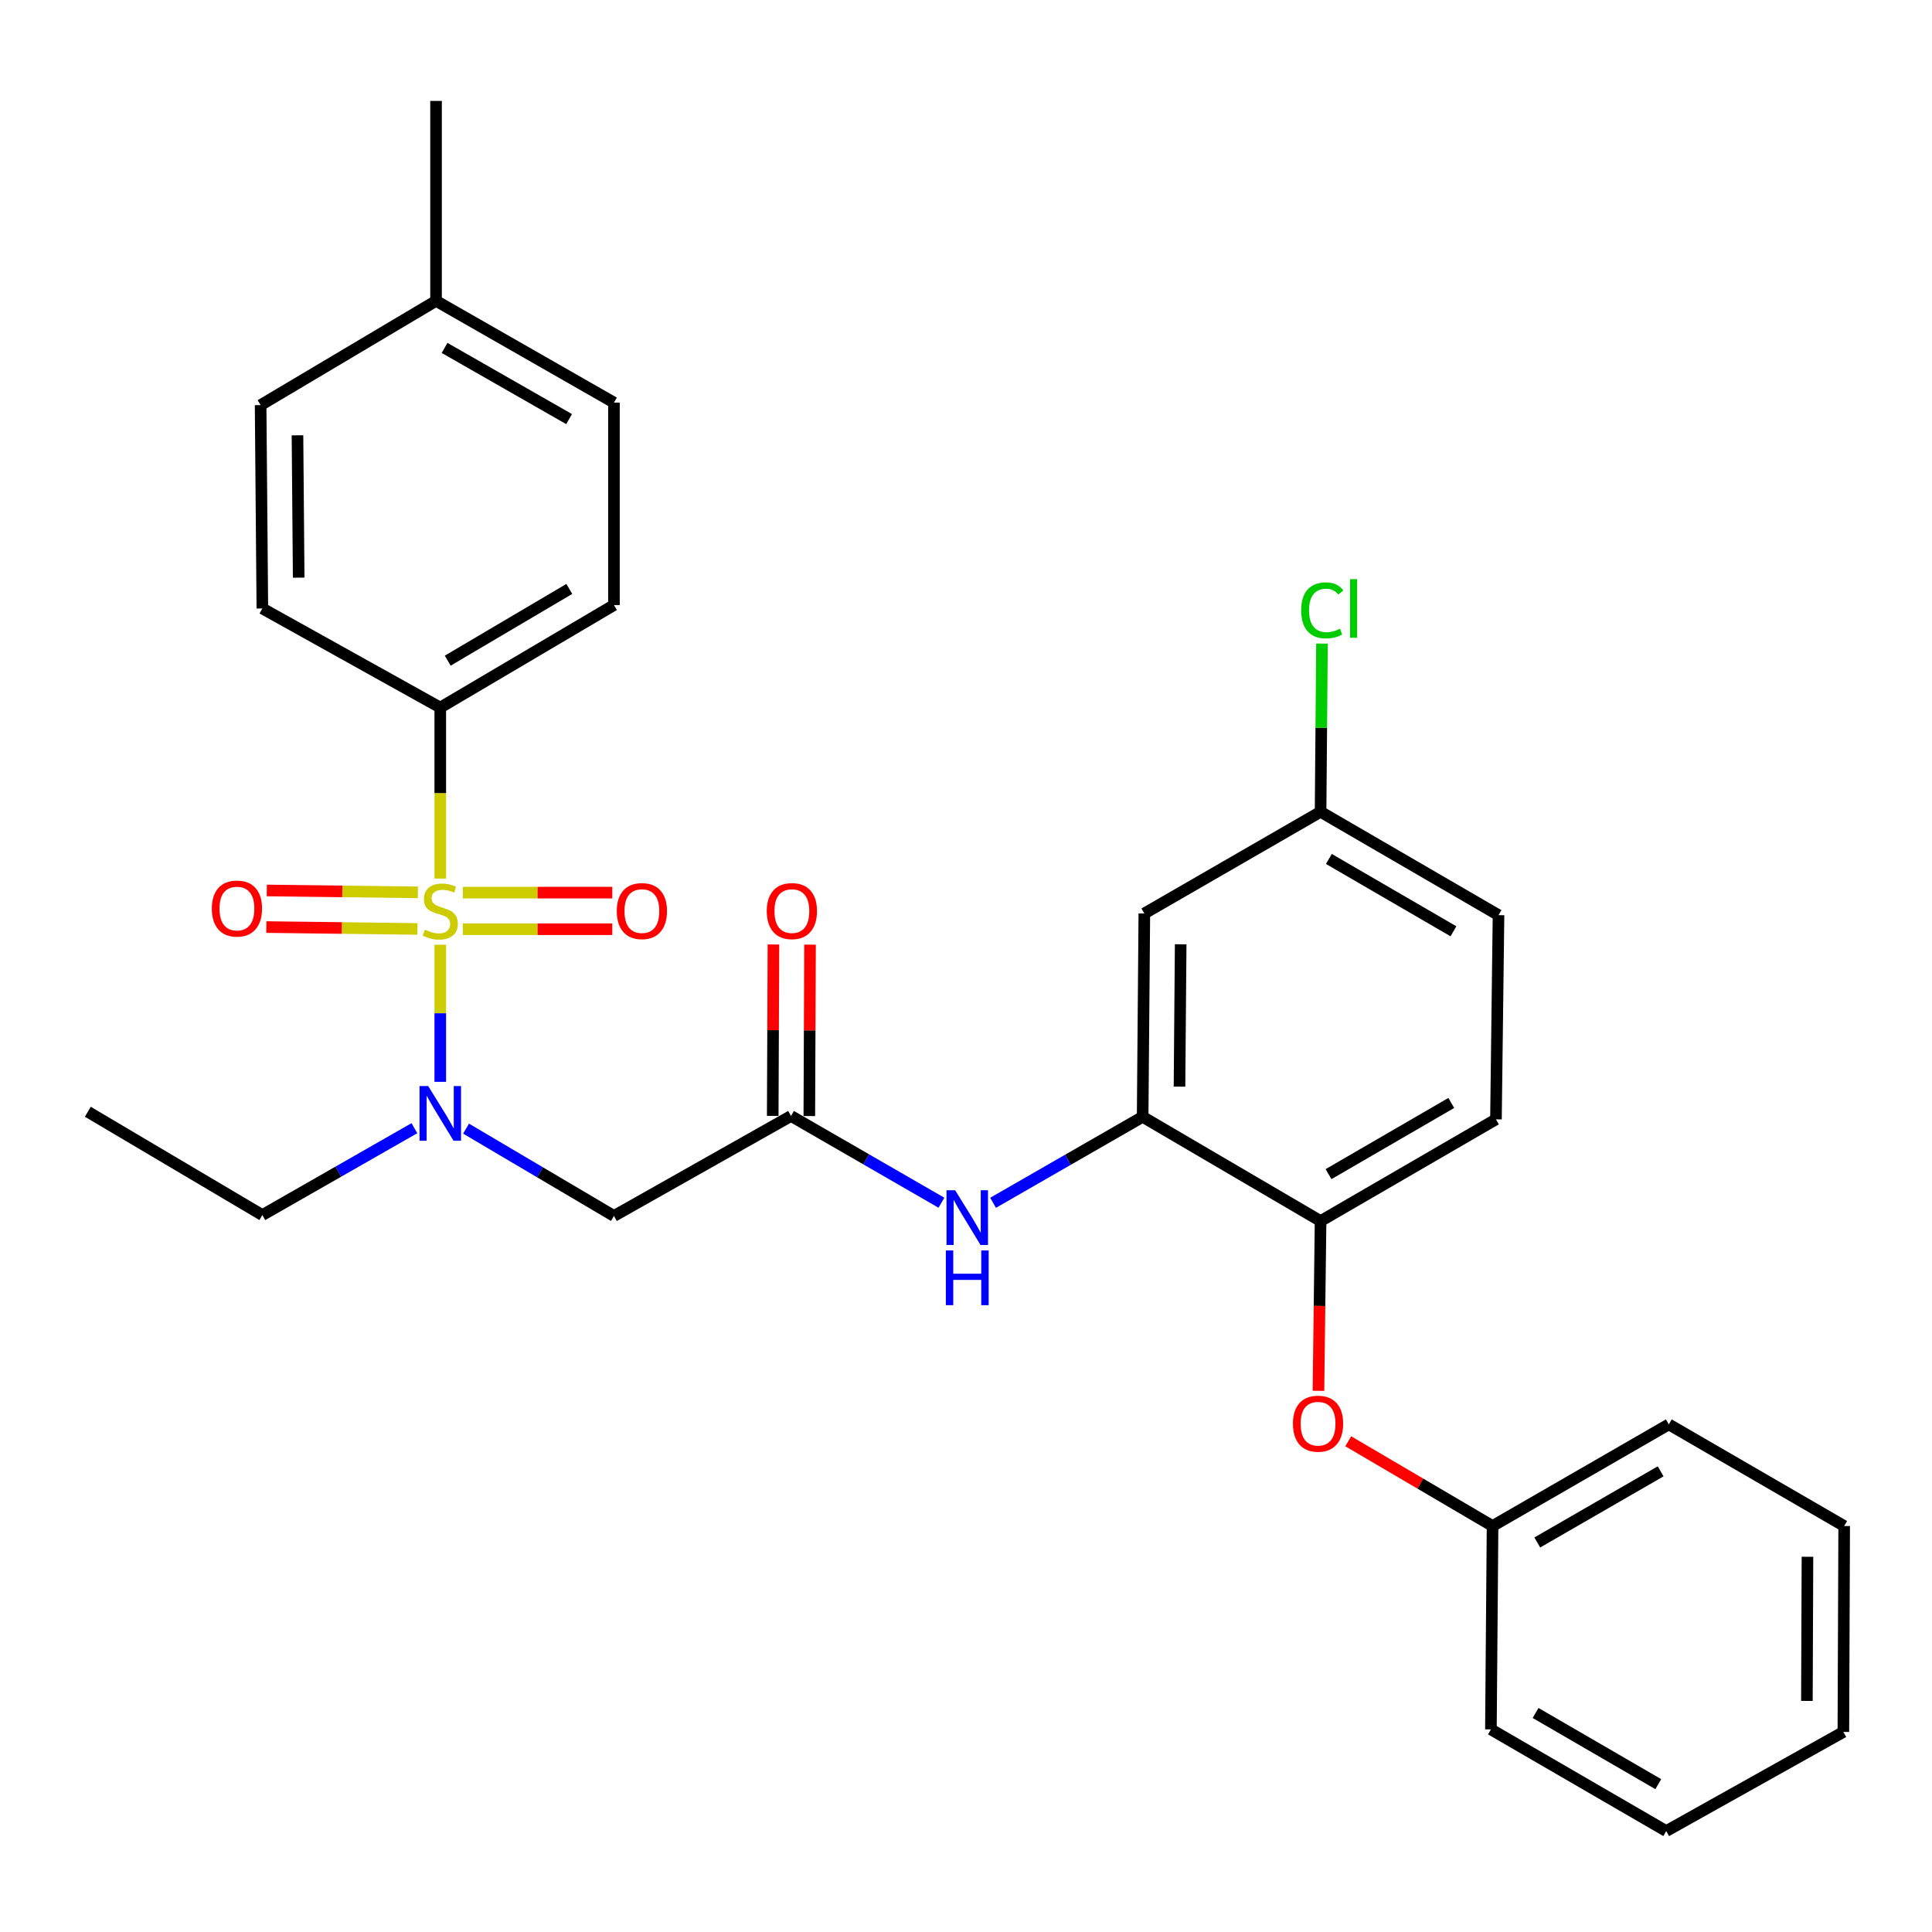 <?xml version='1.0' encoding='iso-8859-1'?>
<svg version='1.1' baseProfile='full'
              xmlns='http://www.w3.org/2000/svg'
                      xmlns:rdkit='http://www.rdkit.org/xml'
                      xmlns:xlink='http://www.w3.org/1999/xlink'
                  xml:space='preserve'
width='1000px' height='1000px' viewBox='0 0 1000 1000'>
<!-- END OF HEADER -->
<rect style='opacity:1.0;fill:#FFFFFF;stroke:none' width='1000' height='1000' x='0' y='0'> </rect>
<path class='bond-0' d='M 227.885,488.991 L 227.885,524.473' style='fill:none;fill-rule:evenodd;stroke:#CCCC00;stroke-width:6px;stroke-linecap:butt;stroke-linejoin:miter;stroke-opacity:1' />
<path class='bond-0' d='M 227.885,524.473 L 227.885,559.955' style='fill:none;fill-rule:evenodd;stroke:#0000FF;stroke-width:6px;stroke-linecap:butt;stroke-linejoin:miter;stroke-opacity:1' />
<path class='bond-5' d='M 227.885,454.739 L 227.885,410.485' style='fill:none;fill-rule:evenodd;stroke:#CCCC00;stroke-width:6px;stroke-linecap:butt;stroke-linejoin:miter;stroke-opacity:1' />
<path class='bond-5' d='M 227.885,410.485 L 227.885,366.232' style='fill:none;fill-rule:evenodd;stroke:#000000;stroke-width:6px;stroke-linecap:butt;stroke-linejoin:miter;stroke-opacity:1' />
<path class='bond-7' d='M 239.574,480.962 L 278.248,480.962' style='fill:none;fill-rule:evenodd;stroke:#CCCC00;stroke-width:6px;stroke-linecap:butt;stroke-linejoin:miter;stroke-opacity:1' />
<path class='bond-7' d='M 278.248,480.962 L 316.923,480.962' style='fill:none;fill-rule:evenodd;stroke:#FF0000;stroke-width:6px;stroke-linecap:butt;stroke-linejoin:miter;stroke-opacity:1' />
<path class='bond-7' d='M 239.574,462.019 L 278.248,462.019' style='fill:none;fill-rule:evenodd;stroke:#CCCC00;stroke-width:6px;stroke-linecap:butt;stroke-linejoin:miter;stroke-opacity:1' />
<path class='bond-7' d='M 278.248,462.019 L 316.923,462.019' style='fill:none;fill-rule:evenodd;stroke:#FF0000;stroke-width:6px;stroke-linecap:butt;stroke-linejoin:miter;stroke-opacity:1' />
<path class='bond-8' d='M 216.291,461.875 L 177.192,461.39' style='fill:none;fill-rule:evenodd;stroke:#CCCC00;stroke-width:6px;stroke-linecap:butt;stroke-linejoin:miter;stroke-opacity:1' />
<path class='bond-8' d='M 177.192,461.39 L 138.092,460.905' style='fill:none;fill-rule:evenodd;stroke:#FF0000;stroke-width:6px;stroke-linecap:butt;stroke-linejoin:miter;stroke-opacity:1' />
<path class='bond-8' d='M 216.056,480.816 L 176.957,480.332' style='fill:none;fill-rule:evenodd;stroke:#CCCC00;stroke-width:6px;stroke-linecap:butt;stroke-linejoin:miter;stroke-opacity:1' />
<path class='bond-8' d='M 176.957,480.332 L 137.858,479.847' style='fill:none;fill-rule:evenodd;stroke:#FF0000;stroke-width:6px;stroke-linecap:butt;stroke-linejoin:miter;stroke-opacity:1' />
<path class='bond-1' d='M 241.235,584.181 L 279.507,606.78' style='fill:none;fill-rule:evenodd;stroke:#0000FF;stroke-width:6px;stroke-linecap:butt;stroke-linejoin:miter;stroke-opacity:1' />
<path class='bond-1' d='M 279.507,606.78 L 317.78,629.38' style='fill:none;fill-rule:evenodd;stroke:#000000;stroke-width:6px;stroke-linecap:butt;stroke-linejoin:miter;stroke-opacity:1' />
<path class='bond-22' d='M 214.494,583.949 L 175.142,606.433' style='fill:none;fill-rule:evenodd;stroke:#0000FF;stroke-width:6px;stroke-linecap:butt;stroke-linejoin:miter;stroke-opacity:1' />
<path class='bond-22' d='M 175.142,606.433 L 135.791,628.917' style='fill:none;fill-rule:evenodd;stroke:#000000;stroke-width:6px;stroke-linecap:butt;stroke-linejoin:miter;stroke-opacity:1' />
<path class='bond-2' d='M 317.78,629.38 L 409.432,577.624' style='fill:none;fill-rule:evenodd;stroke:#000000;stroke-width:6px;stroke-linecap:butt;stroke-linejoin:miter;stroke-opacity:1' />
<path class='bond-4' d='M 409.432,577.624 L 448.356,600.076' style='fill:none;fill-rule:evenodd;stroke:#000000;stroke-width:6px;stroke-linecap:butt;stroke-linejoin:miter;stroke-opacity:1' />
<path class='bond-4' d='M 448.356,600.076 L 487.28,622.529' style='fill:none;fill-rule:evenodd;stroke:#0000FF;stroke-width:6px;stroke-linecap:butt;stroke-linejoin:miter;stroke-opacity:1' />
<path class='bond-11' d='M 418.903,577.663 L 419.088,533.303' style='fill:none;fill-rule:evenodd;stroke:#000000;stroke-width:6px;stroke-linecap:butt;stroke-linejoin:miter;stroke-opacity:1' />
<path class='bond-11' d='M 419.088,533.303 L 419.273,488.944' style='fill:none;fill-rule:evenodd;stroke:#FF0000;stroke-width:6px;stroke-linecap:butt;stroke-linejoin:miter;stroke-opacity:1' />
<path class='bond-11' d='M 399.961,577.584 L 400.145,533.225' style='fill:none;fill-rule:evenodd;stroke:#000000;stroke-width:6px;stroke-linecap:butt;stroke-linejoin:miter;stroke-opacity:1' />
<path class='bond-11' d='M 400.145,533.225 L 400.33,488.865' style='fill:none;fill-rule:evenodd;stroke:#FF0000;stroke-width:6px;stroke-linecap:butt;stroke-linejoin:miter;stroke-opacity:1' />
<path class='bond-3' d='M 591.431,578.066 L 552.721,600.316' style='fill:none;fill-rule:evenodd;stroke:#000000;stroke-width:6px;stroke-linecap:butt;stroke-linejoin:miter;stroke-opacity:1' />
<path class='bond-3' d='M 552.721,600.316 L 514.01,622.565' style='fill:none;fill-rule:evenodd;stroke:#0000FF;stroke-width:6px;stroke-linecap:butt;stroke-linejoin:miter;stroke-opacity:1' />
<path class='bond-6' d='M 591.431,578.066 L 683.525,632.022' style='fill:none;fill-rule:evenodd;stroke:#000000;stroke-width:6px;stroke-linecap:butt;stroke-linejoin:miter;stroke-opacity:1' />
<path class='bond-9' d='M 591.431,578.066 L 592.305,472.817' style='fill:none;fill-rule:evenodd;stroke:#000000;stroke-width:6px;stroke-linecap:butt;stroke-linejoin:miter;stroke-opacity:1' />
<path class='bond-9' d='M 610.504,562.436 L 611.116,488.761' style='fill:none;fill-rule:evenodd;stroke:#000000;stroke-width:6px;stroke-linecap:butt;stroke-linejoin:miter;stroke-opacity:1' />
<path class='bond-13' d='M 227.885,366.232 L 317.78,313.181' style='fill:none;fill-rule:evenodd;stroke:#000000;stroke-width:6px;stroke-linecap:butt;stroke-linejoin:miter;stroke-opacity:1' />
<path class='bond-13' d='M 231.742,341.96 L 294.668,304.825' style='fill:none;fill-rule:evenodd;stroke:#000000;stroke-width:6px;stroke-linecap:butt;stroke-linejoin:miter;stroke-opacity:1' />
<path class='bond-14' d='M 227.885,366.232 L 135.791,314.938' style='fill:none;fill-rule:evenodd;stroke:#000000;stroke-width:6px;stroke-linecap:butt;stroke-linejoin:miter;stroke-opacity:1' />
<path class='bond-10' d='M 683.525,632.022 L 682.978,675.95' style='fill:none;fill-rule:evenodd;stroke:#000000;stroke-width:6px;stroke-linecap:butt;stroke-linejoin:miter;stroke-opacity:1' />
<path class='bond-10' d='M 682.978,675.95 L 682.431,719.878' style='fill:none;fill-rule:evenodd;stroke:#FF0000;stroke-width:6px;stroke-linecap:butt;stroke-linejoin:miter;stroke-opacity:1' />
<path class='bond-12' d='M 683.525,632.022 L 774.304,579.371' style='fill:none;fill-rule:evenodd;stroke:#000000;stroke-width:6px;stroke-linecap:butt;stroke-linejoin:miter;stroke-opacity:1' />
<path class='bond-12' d='M 687.638,607.738 L 751.183,570.882' style='fill:none;fill-rule:evenodd;stroke:#000000;stroke-width:6px;stroke-linecap:butt;stroke-linejoin:miter;stroke-opacity:1' />
<path class='bond-15' d='M 592.305,472.817 L 683.525,420.187' style='fill:none;fill-rule:evenodd;stroke:#000000;stroke-width:6px;stroke-linecap:butt;stroke-linejoin:miter;stroke-opacity:1' />
<path class='bond-16' d='M 697.839,745.991 L 735.193,767.93' style='fill:none;fill-rule:evenodd;stroke:#FF0000;stroke-width:6px;stroke-linecap:butt;stroke-linejoin:miter;stroke-opacity:1' />
<path class='bond-16' d='M 735.193,767.93 L 772.546,789.868' style='fill:none;fill-rule:evenodd;stroke:#000000;stroke-width:6px;stroke-linecap:butt;stroke-linejoin:miter;stroke-opacity:1' />
<path class='bond-31' d='M 774.304,579.371 L 775.63,473.68' style='fill:none;fill-rule:evenodd;stroke:#000000;stroke-width:6px;stroke-linecap:butt;stroke-linejoin:miter;stroke-opacity:1' />
<path class='bond-18' d='M 317.78,313.181 L 317.78,208.385' style='fill:none;fill-rule:evenodd;stroke:#000000;stroke-width:6px;stroke-linecap:butt;stroke-linejoin:miter;stroke-opacity:1' />
<path class='bond-19' d='M 135.791,314.938 L 134.897,209.69' style='fill:none;fill-rule:evenodd;stroke:#000000;stroke-width:6px;stroke-linecap:butt;stroke-linejoin:miter;stroke-opacity:1' />
<path class='bond-19' d='M 154.599,298.99 L 153.973,225.316' style='fill:none;fill-rule:evenodd;stroke:#000000;stroke-width:6px;stroke-linecap:butt;stroke-linejoin:miter;stroke-opacity:1' />
<path class='bond-17' d='M 683.525,420.187 L 775.63,473.68' style='fill:none;fill-rule:evenodd;stroke:#000000;stroke-width:6px;stroke-linecap:butt;stroke-linejoin:miter;stroke-opacity:1' />
<path class='bond-17' d='M 687.827,444.592 L 752.3,482.037' style='fill:none;fill-rule:evenodd;stroke:#000000;stroke-width:6px;stroke-linecap:butt;stroke-linejoin:miter;stroke-opacity:1' />
<path class='bond-20' d='M 683.525,420.187 L 683.891,376.648' style='fill:none;fill-rule:evenodd;stroke:#000000;stroke-width:6px;stroke-linecap:butt;stroke-linejoin:miter;stroke-opacity:1' />
<path class='bond-20' d='M 683.891,376.648 L 684.257,333.11' style='fill:none;fill-rule:evenodd;stroke:#00CC00;stroke-width:6px;stroke-linecap:butt;stroke-linejoin:miter;stroke-opacity:1' />
<path class='bond-24' d='M 772.546,789.868 L 863.767,737.26' style='fill:none;fill-rule:evenodd;stroke:#000000;stroke-width:6px;stroke-linecap:butt;stroke-linejoin:miter;stroke-opacity:1' />
<path class='bond-24' d='M 795.693,798.387 L 859.547,761.561' style='fill:none;fill-rule:evenodd;stroke:#000000;stroke-width:6px;stroke-linecap:butt;stroke-linejoin:miter;stroke-opacity:1' />
<path class='bond-25' d='M 772.546,789.868 L 771.694,895.128' style='fill:none;fill-rule:evenodd;stroke:#000000;stroke-width:6px;stroke-linecap:butt;stroke-linejoin:miter;stroke-opacity:1' />
<path class='bond-30' d='M 317.78,208.385 L 225.696,155.734' style='fill:none;fill-rule:evenodd;stroke:#000000;stroke-width:6px;stroke-linecap:butt;stroke-linejoin:miter;stroke-opacity:1' />
<path class='bond-30' d='M 294.565,216.932 L 230.106,180.076' style='fill:none;fill-rule:evenodd;stroke:#000000;stroke-width:6px;stroke-linecap:butt;stroke-linejoin:miter;stroke-opacity:1' />
<path class='bond-21' d='M 134.897,209.69 L 225.696,155.734' style='fill:none;fill-rule:evenodd;stroke:#000000;stroke-width:6px;stroke-linecap:butt;stroke-linejoin:miter;stroke-opacity:1' />
<path class='bond-23' d='M 225.696,155.734 L 225.696,52.242' style='fill:none;fill-rule:evenodd;stroke:#000000;stroke-width:6px;stroke-linecap:butt;stroke-linejoin:miter;stroke-opacity:1' />
<path class='bond-26' d='M 135.791,628.917 L 45.455,575.445' style='fill:none;fill-rule:evenodd;stroke:#000000;stroke-width:6px;stroke-linecap:butt;stroke-linejoin:miter;stroke-opacity:1' />
<path class='bond-28' d='M 863.767,737.26 L 954.545,789.868' style='fill:none;fill-rule:evenodd;stroke:#000000;stroke-width:6px;stroke-linecap:butt;stroke-linejoin:miter;stroke-opacity:1' />
<path class='bond-27' d='M 771.694,895.128 L 862.441,947.758' style='fill:none;fill-rule:evenodd;stroke:#000000;stroke-width:6px;stroke-linecap:butt;stroke-linejoin:miter;stroke-opacity:1' />
<path class='bond-27' d='M 794.809,886.636 L 858.332,923.477' style='fill:none;fill-rule:evenodd;stroke:#000000;stroke-width:6px;stroke-linecap:butt;stroke-linejoin:miter;stroke-opacity:1' />
<path class='bond-29' d='M 862.441,947.758 L 954.125,896.454' style='fill:none;fill-rule:evenodd;stroke:#000000;stroke-width:6px;stroke-linecap:butt;stroke-linejoin:miter;stroke-opacity:1' />
<path class='bond-32' d='M 954.545,789.868 L 954.125,896.454' style='fill:none;fill-rule:evenodd;stroke:#000000;stroke-width:6px;stroke-linecap:butt;stroke-linejoin:miter;stroke-opacity:1' />
<path class='bond-32' d='M 935.54,805.781 L 935.245,880.391' style='fill:none;fill-rule:evenodd;stroke:#000000;stroke-width:6px;stroke-linecap:butt;stroke-linejoin:miter;stroke-opacity:1' />
<path  class='atom-0' d='M 219.885 481.211
Q 220.205 481.331, 221.525 481.891
Q 222.845 482.451, 224.285 482.811
Q 225.765 483.131, 227.205 483.131
Q 229.885 483.131, 231.445 481.851
Q 233.005 480.531, 233.005 478.251
Q 233.005 476.691, 232.205 475.731
Q 231.445 474.771, 230.245 474.251
Q 229.045 473.731, 227.045 473.131
Q 224.525 472.371, 223.005 471.651
Q 221.525 470.931, 220.445 469.411
Q 219.405 467.891, 219.405 465.331
Q 219.405 461.771, 221.805 459.571
Q 224.245 457.371, 229.045 457.371
Q 232.325 457.371, 236.045 458.931
L 235.125 462.011
Q 231.725 460.611, 229.165 460.611
Q 226.405 460.611, 224.885 461.771
Q 223.365 462.891, 223.405 464.851
Q 223.405 466.371, 224.165 467.291
Q 224.965 468.211, 226.085 468.731
Q 227.245 469.251, 229.165 469.851
Q 231.725 470.651, 233.245 471.451
Q 234.765 472.251, 235.845 473.891
Q 236.965 475.491, 236.965 478.251
Q 236.965 482.171, 234.325 484.291
Q 231.725 486.371, 227.365 486.371
Q 224.845 486.371, 222.925 485.811
Q 221.045 485.291, 218.805 484.371
L 219.885 481.211
' fill='#CCCC00'/>
<path  class='atom-1' d='M 221.625 562.138
L 230.905 577.138
Q 231.825 578.618, 233.305 581.298
Q 234.785 583.978, 234.865 584.138
L 234.865 562.138
L 238.625 562.138
L 238.625 590.458
L 234.745 590.458
L 224.785 574.058
Q 223.625 572.138, 222.385 569.938
Q 221.185 567.738, 220.825 567.058
L 220.825 590.458
L 217.145 590.458
L 217.145 562.138
L 221.625 562.138
' fill='#0000FF'/>
<path  class='atom-5' d='M 494.392 616.083
L 503.672 631.083
Q 504.592 632.563, 506.072 635.243
Q 507.552 637.923, 507.632 638.083
L 507.632 616.083
L 511.392 616.083
L 511.392 644.403
L 507.512 644.403
L 497.552 628.003
Q 496.392 626.083, 495.152 623.883
Q 493.952 621.683, 493.592 621.003
L 493.592 644.403
L 489.912 644.403
L 489.912 616.083
L 494.392 616.083
' fill='#0000FF'/>
<path  class='atom-5' d='M 489.572 647.235
L 493.412 647.235
L 493.412 659.275
L 507.892 659.275
L 507.892 647.235
L 511.732 647.235
L 511.732 675.555
L 507.892 675.555
L 507.892 662.475
L 493.412 662.475
L 493.412 675.555
L 489.572 675.555
L 489.572 647.235
' fill='#0000FF'/>
<path  class='atom-8' d='M 319.24 471.571
Q 319.24 464.771, 322.6 460.971
Q 325.96 457.171, 332.24 457.171
Q 338.52 457.171, 341.88 460.971
Q 345.24 464.771, 345.24 471.571
Q 345.24 478.451, 341.84 482.371
Q 338.44 486.251, 332.24 486.251
Q 326 486.251, 322.6 482.371
Q 319.24 478.491, 319.24 471.571
M 332.24 483.051
Q 336.56 483.051, 338.88 480.171
Q 341.24 477.251, 341.24 471.571
Q 341.24 466.011, 338.88 463.211
Q 336.56 460.371, 332.24 460.371
Q 327.92 460.371, 325.56 463.171
Q 323.24 465.971, 323.24 471.571
Q 323.24 477.291, 325.56 480.171
Q 327.92 483.051, 332.24 483.051
' fill='#FF0000'/>
<path  class='atom-9' d='M 109.636 470.266
Q 109.636 463.466, 112.996 459.666
Q 116.356 455.866, 122.636 455.866
Q 128.916 455.866, 132.276 459.666
Q 135.636 463.466, 135.636 470.266
Q 135.636 477.146, 132.236 481.066
Q 128.836 484.946, 122.636 484.946
Q 116.396 484.946, 112.996 481.066
Q 109.636 477.186, 109.636 470.266
M 122.636 481.746
Q 126.956 481.746, 129.276 478.866
Q 131.636 475.946, 131.636 470.266
Q 131.636 464.706, 129.276 461.906
Q 126.956 459.066, 122.636 459.066
Q 118.316 459.066, 115.956 461.866
Q 113.636 464.666, 113.636 470.266
Q 113.636 475.986, 115.956 478.866
Q 118.316 481.746, 122.636 481.746
' fill='#FF0000'/>
<path  class='atom-11' d='M 669.22 736.898
Q 669.22 730.098, 672.58 726.298
Q 675.94 722.498, 682.22 722.498
Q 688.5 722.498, 691.86 726.298
Q 695.22 730.098, 695.22 736.898
Q 695.22 743.778, 691.82 747.698
Q 688.42 751.578, 682.22 751.578
Q 675.98 751.578, 672.58 747.698
Q 669.22 743.818, 669.22 736.898
M 682.22 748.378
Q 686.54 748.378, 688.86 745.498
Q 691.22 742.578, 691.22 736.898
Q 691.22 731.338, 688.86 728.538
Q 686.54 725.698, 682.22 725.698
Q 677.9 725.698, 675.54 728.498
Q 673.22 731.298, 673.22 736.898
Q 673.22 742.618, 675.54 745.498
Q 677.9 748.378, 682.22 748.378
' fill='#FF0000'/>
<path  class='atom-12' d='M 396.874 471.571
Q 396.874 464.771, 400.234 460.971
Q 403.594 457.171, 409.874 457.171
Q 416.154 457.171, 419.514 460.971
Q 422.874 464.771, 422.874 471.571
Q 422.874 478.451, 419.474 482.371
Q 416.074 486.251, 409.874 486.251
Q 403.634 486.251, 400.234 482.371
Q 396.874 478.491, 396.874 471.571
M 409.874 483.051
Q 414.194 483.051, 416.514 480.171
Q 418.874 477.251, 418.874 471.571
Q 418.874 466.011, 416.514 463.211
Q 414.194 460.371, 409.874 460.371
Q 405.554 460.371, 403.194 463.171
Q 400.874 465.971, 400.874 471.571
Q 400.874 477.291, 403.194 480.171
Q 405.554 483.051, 409.874 483.051
' fill='#FF0000'/>
<path  class='atom-21' d='M 673.489 315.918
Q 673.489 308.878, 676.769 305.198
Q 680.089 301.478, 686.369 301.478
Q 692.209 301.478, 695.329 305.598
L 692.689 307.758
Q 690.409 304.758, 686.369 304.758
Q 682.089 304.758, 679.809 307.638
Q 677.569 310.478, 677.569 315.918
Q 677.569 321.518, 679.889 324.398
Q 682.249 327.278, 686.809 327.278
Q 689.929 327.278, 693.569 325.398
L 694.689 328.398
Q 693.209 329.358, 690.969 329.918
Q 688.729 330.478, 686.249 330.478
Q 680.089 330.478, 676.769 326.718
Q 673.489 322.958, 673.489 315.918
' fill='#00CC00'/>
<path  class='atom-21' d='M 698.769 299.758
L 702.449 299.758
L 702.449 330.118
L 698.769 330.118
L 698.769 299.758
' fill='#00CC00'/>
</svg>
